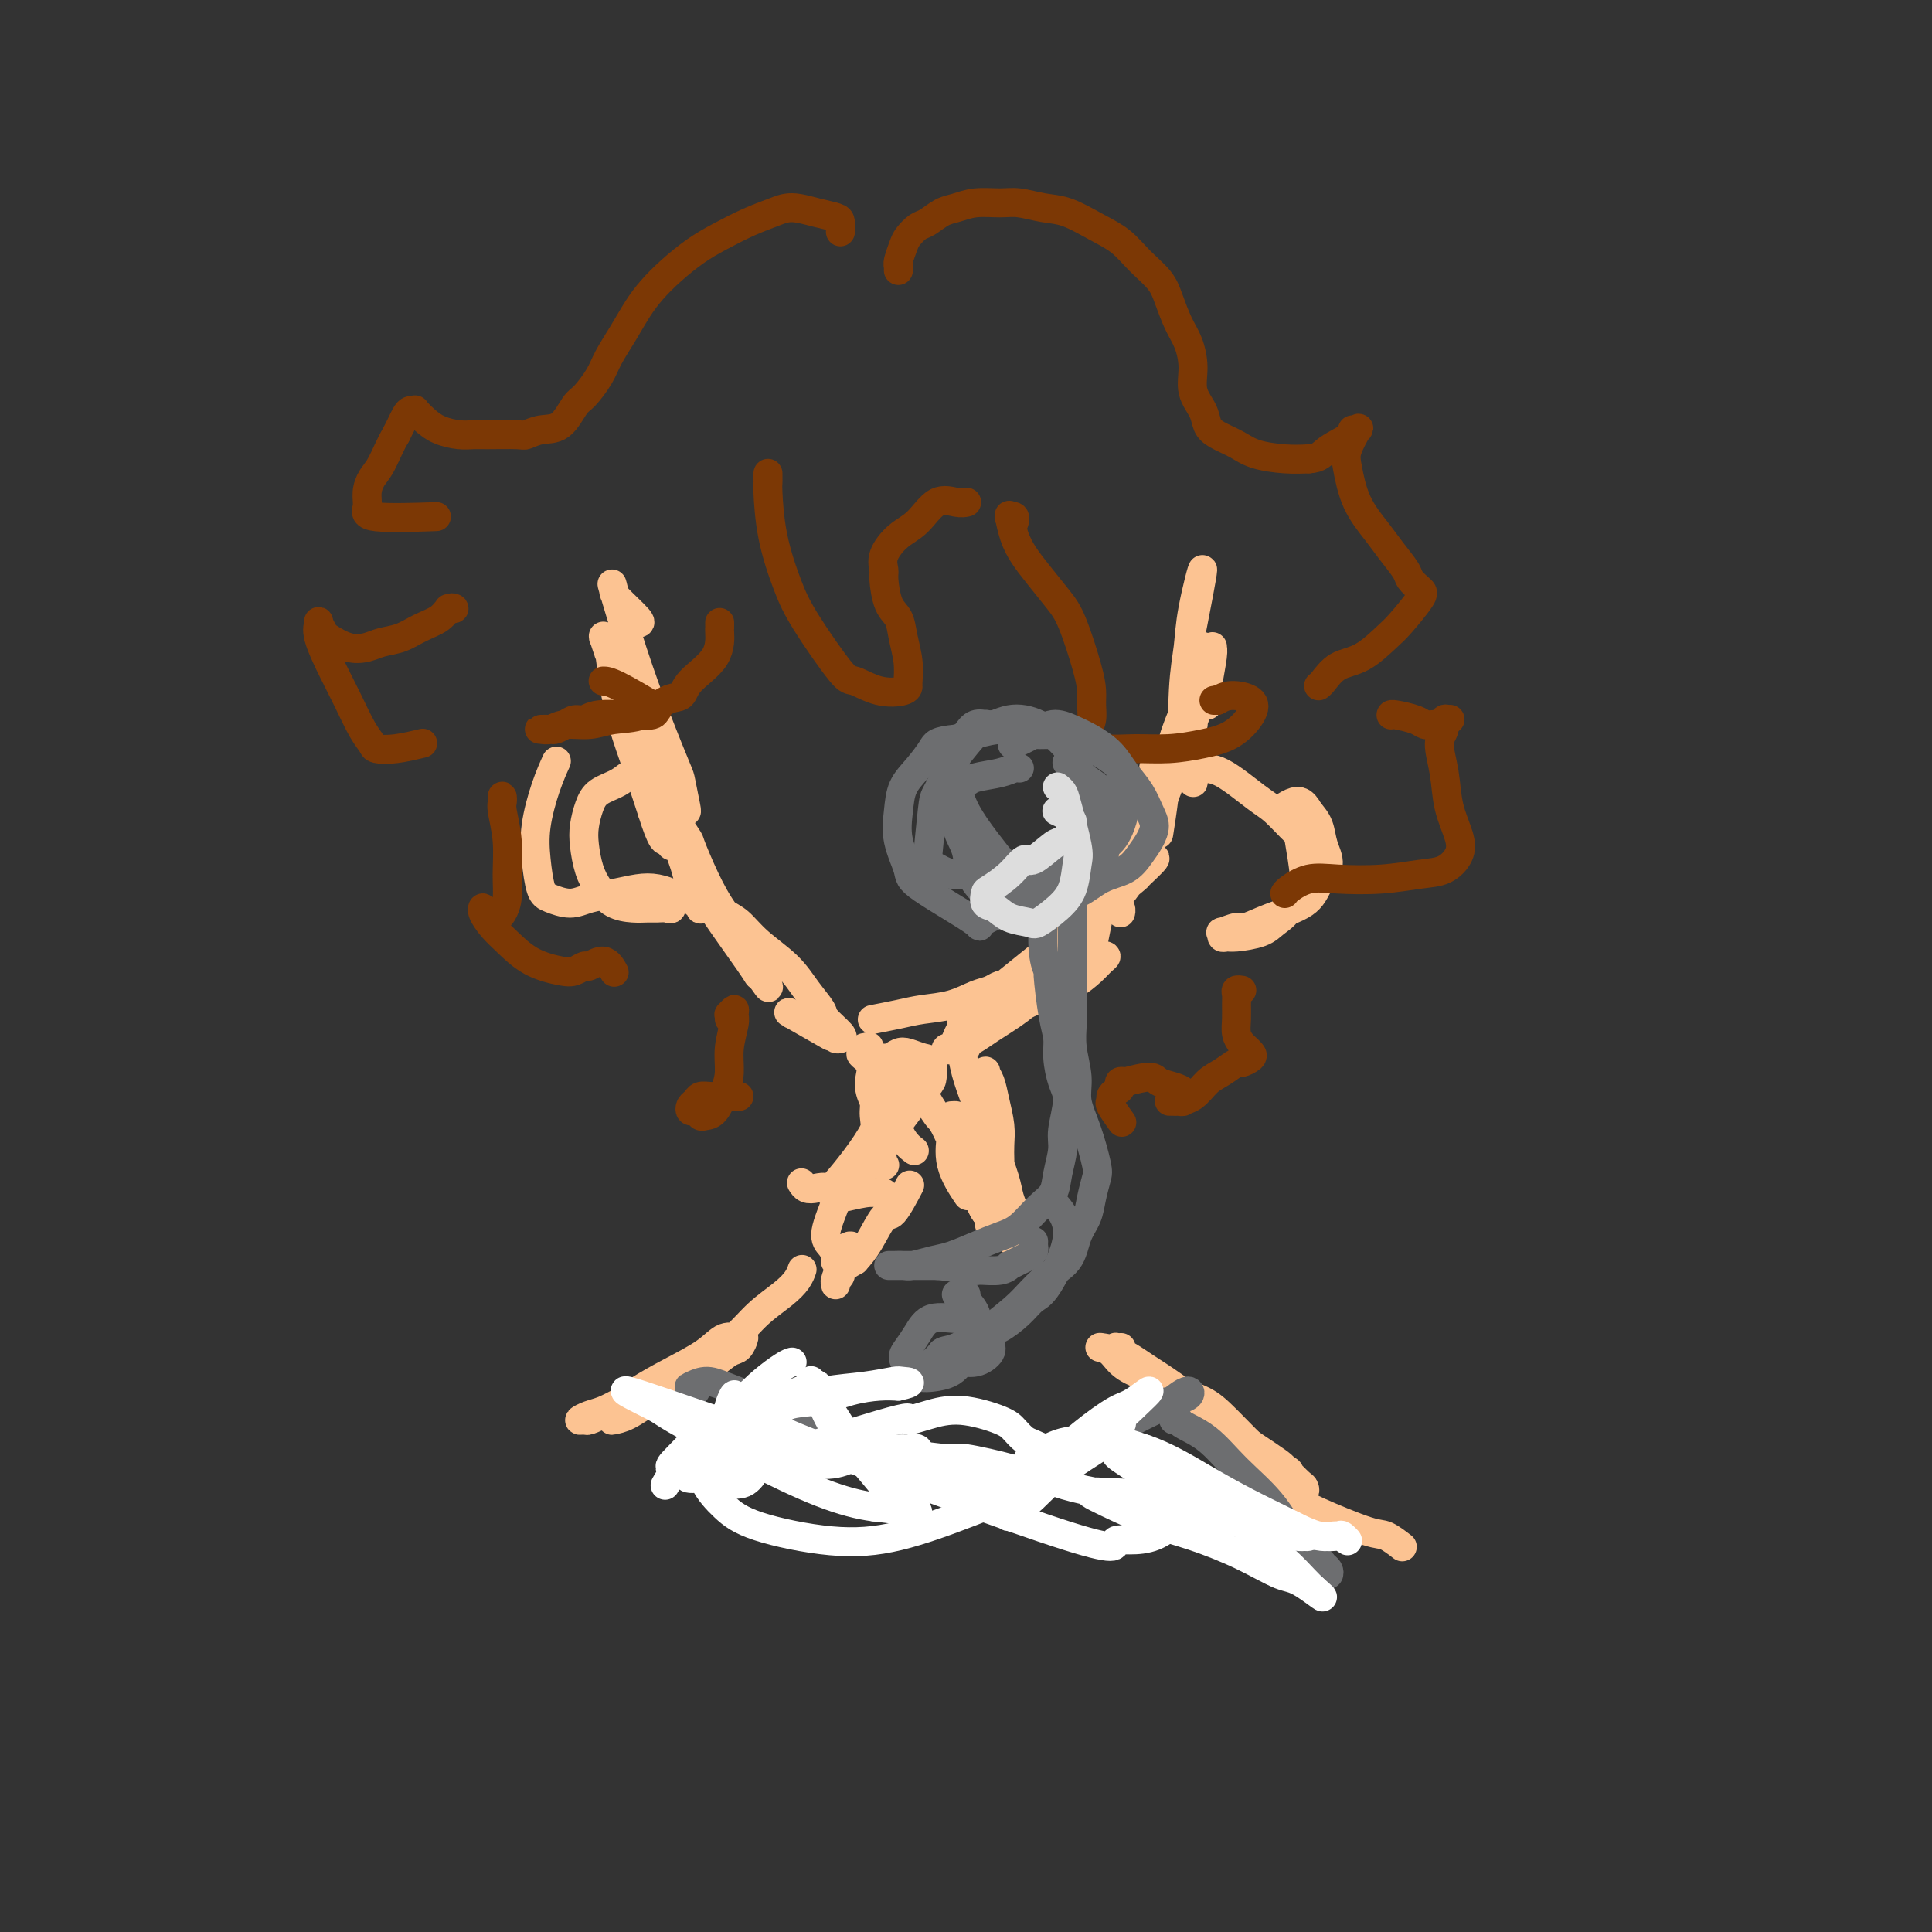 <svg viewBox='0 0 400 400' version='1.1' xmlns='http://www.w3.org/2000/svg' xmlns:xlink='http://www.w3.org/1999/xlink'><rect x="0" y="0" width="400" height="400" fill="#333333" stroke="none"/><g fill='none' stroke='#FCC392' stroke-width='6' stroke-linecap='round' stroke-linejoin='round'><path d='M132,129c0.429,-0.009 0.858,-0.017 0,-1c-0.858,-0.983 -3.003,-2.939 -4,-4c-0.997,-1.061 -0.845,-1.226 -1,-2c-0.155,-0.774 -0.617,-2.156 0,0c0.617,2.156 2.313,7.849 4,13c1.687,5.151 3.367,9.758 5,14c1.633,4.242 3.221,8.119 4,10c0.779,1.881 0.751,1.766 1,3c0.249,1.234 0.777,3.819 1,5c0.223,1.181 0.140,0.959 0,1c-0.140,0.041 -0.339,0.344 -1,0c-0.661,-0.344 -1.784,-1.335 -2,-2c-0.216,-0.665 0.475,-1.006 0,-2c-0.475,-0.994 -2.116,-2.642 -3,-4c-0.884,-1.358 -1.011,-2.425 -2,-5c-0.989,-2.575 -2.838,-6.659 -4,-9c-1.162,-2.341 -1.636,-2.940 -2,-4c-0.364,-1.060 -0.619,-2.581 -1,-4c-0.381,-1.419 -0.887,-2.735 -1,-3c-0.113,-0.265 0.169,0.520 0,0c-0.169,-0.520 -0.789,-2.344 -1,-3c-0.211,-0.656 -0.013,-0.142 0,0c0.013,0.142 -0.159,-0.086 0,0c0.159,0.086 0.650,0.487 1,2c0.350,1.513 0.558,4.137 1,7c0.442,2.863 1.119,5.963 2,9c0.881,3.037 1.966,6.011 3,9c1.034,2.989 2.017,5.995 3,9'/><path d='M135,168c2.161,6.867 2.563,6.036 3,6c0.437,-0.036 0.910,0.725 1,1c0.090,0.275 -0.203,0.066 0,0c0.203,-0.066 0.900,0.011 1,-1c0.100,-1.011 -0.398,-3.110 -1,-5c-0.602,-1.890 -1.308,-3.570 -2,-6c-0.692,-2.430 -1.370,-5.608 -3,-9c-1.630,-3.392 -4.211,-6.998 -5,-8c-0.789,-1.002 0.214,0.600 1,2c0.786,1.400 1.356,2.600 2,4c0.644,1.400 1.363,3.002 2,5c0.637,1.998 1.193,4.394 2,7c0.807,2.606 1.866,5.424 3,8c1.134,2.576 2.342,4.912 3,7c0.658,2.088 0.766,3.928 1,5c0.234,1.072 0.596,1.375 1,2c0.404,0.625 0.851,1.571 1,2c0.149,0.429 -0.002,0.341 0,0c0.002,-0.341 0.155,-0.934 0,-1c-0.155,-0.066 -0.619,0.394 -1,0c-0.381,-0.394 -0.680,-1.643 -1,-3c-0.320,-1.357 -0.660,-2.823 -1,-4c-0.340,-1.177 -0.679,-2.067 -1,-3c-0.321,-0.933 -0.622,-1.910 -1,-3c-0.378,-1.090 -0.833,-2.293 -1,-3c-0.167,-0.707 -0.048,-0.916 0,-1c0.048,-0.084 0.024,-0.042 0,0'/><path d='M139,170c-0.274,-2.138 2.043,1.519 3,3c0.957,1.481 0.556,0.788 1,2c0.444,1.212 1.734,4.328 3,7c1.266,2.672 2.507,4.898 4,7c1.493,2.102 3.237,4.078 5,7c1.763,2.922 3.546,6.788 4,8c0.454,1.212 -0.421,-0.231 -1,-1c-0.579,-0.769 -0.862,-0.864 -1,-1c-0.138,-0.136 -0.129,-0.311 -2,-3c-1.871,-2.689 -5.620,-7.891 -7,-10c-1.380,-2.109 -0.389,-1.125 0,-1c0.389,0.125 0.177,-0.611 0,-1c-0.177,-0.389 -0.319,-0.433 0,0c0.319,0.433 1.099,1.343 2,2c0.901,0.657 1.923,1.062 3,2c1.077,0.938 2.209,2.410 4,4c1.791,1.590 4.242,3.298 6,5c1.758,1.702 2.822,3.398 4,5c1.178,1.602 2.470,3.110 3,4c0.530,0.890 0.298,1.164 1,2c0.702,0.836 2.339,2.235 3,3c0.661,0.765 0.347,0.896 0,1c-0.347,0.104 -0.725,0.183 -1,0c-0.275,-0.183 -0.445,-0.626 -1,-1c-0.555,-0.374 -1.496,-0.678 -2,-1c-0.504,-0.322 -0.573,-0.664 -1,-1c-0.427,-0.336 -1.214,-0.668 -2,-1'/><path d='M167,211c-1.792,-0.708 -2.773,-0.977 -3,-1c-0.227,-0.023 0.300,0.200 0,0c-0.300,-0.200 -1.427,-0.823 0,0c1.427,0.823 5.408,3.092 7,4c1.592,0.908 0.796,0.454 0,0'/><path d='M181,211c-0.033,0.006 -0.065,0.013 0,0c0.065,-0.013 0.228,-0.044 0,0c-0.228,0.044 -0.847,0.163 0,0c0.847,-0.163 3.161,-0.607 5,-1c1.839,-0.393 3.203,-0.736 5,-1c1.797,-0.264 4.026,-0.448 6,-1c1.974,-0.552 3.692,-1.470 5,-2c1.308,-0.530 2.205,-0.672 3,-1c0.795,-0.328 1.488,-0.841 2,-1c0.512,-0.159 0.842,0.037 1,0c0.158,-0.037 0.142,-0.308 0,0c-0.142,0.308 -0.410,1.196 -1,2c-0.590,0.804 -1.502,1.526 -2,2c-0.498,0.474 -0.583,0.702 -1,1c-0.417,0.298 -1.166,0.668 -2,1c-0.834,0.332 -1.754,0.625 -2,1c-0.246,0.375 0.180,0.830 0,1c-0.180,0.170 -0.967,0.055 -1,0c-0.033,-0.055 0.689,-0.049 1,0c0.311,0.049 0.210,0.141 1,0c0.790,-0.141 2.470,-0.517 4,-1c1.530,-0.483 2.910,-1.075 5,-2c2.090,-0.925 4.890,-2.185 7,-3c2.110,-0.815 3.529,-1.186 5,-2c1.471,-0.814 2.994,-2.072 4,-3c1.006,-0.928 1.497,-1.527 2,-2c0.503,-0.473 1.020,-0.820 1,-1c-0.020,-0.180 -0.577,-0.194 -1,0c-0.423,0.194 -0.711,0.597 -1,1'/><path d='M227,199c2.575,-1.308 -1.986,1.422 -5,3c-3.014,1.578 -4.480,2.005 -6,3c-1.520,0.995 -3.095,2.557 -5,4c-1.905,1.443 -4.142,2.767 -6,4c-1.858,1.233 -3.338,2.375 -5,3c-1.662,0.625 -3.506,0.733 -4,1c-0.494,0.267 0.362,0.691 1,0c0.638,-0.691 1.058,-2.498 2,-4c0.942,-1.502 2.407,-2.698 4,-4c1.593,-1.302 3.316,-2.710 5,-4c1.684,-1.290 3.330,-2.464 5,-4c1.670,-1.536 3.364,-3.435 5,-5c1.636,-1.565 3.213,-2.795 5,-4c1.787,-1.205 3.785,-2.386 5,-3c1.215,-0.614 1.646,-0.662 2,-1c0.354,-0.338 0.631,-0.967 1,-1c0.369,-0.033 0.830,0.530 1,1c0.170,0.470 0.049,0.849 0,1c-0.049,0.151 -0.024,0.076 0,0'/><path d='M204,207c-0.067,-0.453 -0.134,-0.906 0,-1c0.134,-0.094 0.469,0.171 1,0c0.531,-0.171 1.257,-0.779 4,-3c2.743,-2.221 7.502,-6.056 10,-8c2.498,-1.944 2.734,-1.996 4,-3c1.266,-1.004 3.562,-2.960 6,-5c2.438,-2.040 5.016,-4.165 6,-5c0.984,-0.835 0.372,-0.381 1,-1c0.628,-0.619 2.497,-2.312 3,-3c0.503,-0.688 -0.360,-0.370 -1,0c-0.640,0.370 -1.057,0.792 -2,2c-0.943,1.208 -2.412,3.202 -3,4c-0.588,0.798 -0.294,0.399 0,0'/><path d='M226,198c0.056,-0.168 0.113,-0.336 0,0c-0.113,0.336 -0.394,1.176 0,-1c0.394,-2.176 1.465,-7.369 2,-10c0.535,-2.631 0.536,-2.702 2,-5c1.464,-2.298 4.391,-6.824 5,-8c0.609,-1.176 -1.100,1.000 1,-3c2.100,-4.000 8.008,-14.174 10,-18c1.992,-3.826 0.067,-1.304 -1,0c-1.067,1.304 -1.276,1.390 -2,2c-0.724,0.610 -1.964,1.744 -3,4c-1.036,2.256 -1.870,5.636 -2,7c-0.130,1.364 0.443,0.713 0,3c-0.443,2.287 -1.904,7.511 -2,9c-0.096,1.489 1.172,-0.758 2,-3c0.828,-2.242 1.217,-4.480 2,-7c0.783,-2.520 1.961,-5.323 3,-8c1.039,-2.677 1.940,-5.228 3,-8c1.060,-2.772 2.280,-5.766 3,-8c0.720,-2.234 0.940,-3.710 1,-5c0.060,-1.290 -0.039,-2.395 0,-3c0.039,-0.605 0.217,-0.710 0,-1c-0.217,-0.290 -0.829,-0.766 -1,-1c-0.171,-0.234 0.098,-0.228 0,0c-0.098,0.228 -0.565,0.677 -1,2c-0.435,1.323 -0.839,3.521 -1,6c-0.161,2.479 -0.081,5.240 0,8'/><path d='M247,150c-0.461,3.528 -0.113,5.349 0,7c0.113,1.651 -0.009,3.133 0,4c0.009,0.867 0.149,1.119 0,1c-0.149,-0.119 -0.589,-0.607 -1,-1c-0.411,-0.393 -0.794,-0.689 -1,-4c-0.206,-3.311 -0.234,-9.638 0,-14c0.234,-4.362 0.731,-6.760 1,-9c0.269,-2.240 0.309,-4.322 1,-8c0.691,-3.678 2.032,-8.952 2,-8c-0.032,0.952 -1.438,8.129 -2,11c-0.562,2.871 -0.281,1.435 0,0'/><path d='M250,146c0.031,-0.785 0.061,-1.570 0,-2c-0.061,-0.430 -0.214,-0.505 0,-2c0.214,-1.495 0.796,-4.410 1,-6c0.204,-1.590 0.029,-1.853 0,-2c-0.029,-0.147 0.088,-0.176 0,0c-0.088,0.176 -0.380,0.557 -1,2c-0.620,1.443 -1.566,3.947 -2,5c-0.434,1.053 -0.355,0.654 -1,2c-0.645,1.346 -2.015,4.435 -3,7c-0.985,2.565 -1.583,4.605 -2,7c-0.417,2.395 -0.651,5.145 -1,8c-0.349,2.855 -0.814,5.816 -1,7c-0.186,1.184 -0.093,0.592 0,0'/><path d='M134,160c0.069,-0.013 0.139,-0.026 0,0c-0.139,0.026 -0.485,0.092 -1,0c-0.515,-0.092 -1.199,-0.342 -2,0c-0.801,0.342 -1.718,1.276 -3,2c-1.282,0.724 -2.930,1.239 -4,2c-1.070,0.761 -1.563,1.768 -2,3c-0.437,1.232 -0.817,2.691 -1,4c-0.183,1.309 -0.170,2.470 0,4c0.170,1.530 0.496,3.429 1,5c0.504,1.571 1.184,2.813 2,4c0.816,1.187 1.766,2.317 3,3c1.234,0.683 2.751,0.917 4,1c1.249,0.083 2.229,0.016 3,0c0.771,-0.016 1.333,0.021 2,0c0.667,-0.021 1.438,-0.100 2,0c0.562,0.100 0.914,0.380 1,0c0.086,-0.380 -0.093,-1.419 0,-2c0.093,-0.581 0.458,-0.703 0,-1c-0.458,-0.297 -1.738,-0.769 -3,-1c-1.262,-0.231 -2.505,-0.223 -4,0c-1.495,0.223 -3.241,0.659 -5,1c-1.759,0.341 -3.533,0.585 -5,1c-1.467,0.415 -2.629,0.999 -4,1c-1.371,0.001 -2.950,-0.581 -4,-1c-1.050,-0.419 -1.570,-0.673 -2,-2c-0.430,-1.327 -0.770,-3.726 -1,-6c-0.230,-2.274 -0.350,-4.424 0,-7c0.350,-2.576 1.171,-5.578 2,-8c0.829,-2.422 1.665,-4.263 2,-5c0.335,-0.737 0.167,-0.368 0,0'/><path d='M239,159c-0.119,-0.031 -0.239,-0.062 0,0c0.239,0.062 0.836,0.217 1,0c0.164,-0.217 -0.105,-0.805 0,-1c0.105,-0.195 0.584,0.003 1,0c0.416,-0.003 0.770,-0.208 2,0c1.230,0.208 3.335,0.827 5,1c1.665,0.173 2.890,-0.100 5,1c2.110,1.100 5.106,3.574 7,5c1.894,1.426 2.687,1.803 4,3c1.313,1.197 3.145,3.213 4,4c0.855,0.787 0.731,0.346 1,2c0.269,1.654 0.931,5.402 1,7c0.069,1.598 -0.454,1.045 -1,2c-0.546,0.955 -1.116,3.418 -2,5c-0.884,1.582 -2.083,2.281 -3,3c-0.917,0.719 -1.551,1.456 -3,2c-1.449,0.544 -3.711,0.893 -5,1c-1.289,0.107 -1.603,-0.028 -2,0c-0.397,0.028 -0.876,0.219 -1,0c-0.124,-0.219 0.109,-0.849 0,-1c-0.109,-0.151 -0.559,0.176 0,0c0.559,-0.176 2.127,-0.854 3,-1c0.873,-0.146 1.051,0.240 2,0c0.949,-0.240 2.668,-1.106 5,-2c2.332,-0.894 5.278,-1.818 7,-3c1.722,-1.182 2.221,-2.623 3,-4c0.779,-1.377 1.838,-2.689 2,-4c0.162,-1.311 -0.572,-2.622 -1,-4c-0.428,-1.378 -0.551,-2.822 -1,-4c-0.449,-1.178 -1.225,-2.089 -2,-3'/><path d='M271,168c-1.179,-2.214 -2.125,-2.250 -3,-2c-0.875,0.250 -1.679,0.786 -2,1c-0.321,0.214 -0.161,0.107 0,0'/><path d='M180,217c-0.009,-0.037 -0.017,-0.074 0,0c0.017,0.074 0.060,0.259 0,0c-0.060,-0.259 -0.223,-0.962 0,1c0.223,1.962 0.831,6.588 1,9c0.169,2.412 -0.102,2.609 0,4c0.102,1.391 0.577,3.976 1,6c0.423,2.024 0.793,3.489 1,4c0.207,0.511 0.251,0.070 0,0c-0.251,-0.070 -0.796,0.232 -1,0c-0.204,-0.232 -0.068,-0.998 0,-3c0.068,-2.002 0.067,-5.241 0,-7c-0.067,-1.759 -0.199,-2.036 0,-3c0.199,-0.964 0.727,-2.613 1,-4c0.273,-1.387 0.289,-2.512 0,-3c-0.289,-0.488 -0.882,-0.339 -1,0c-0.118,0.339 0.238,0.869 0,1c-0.238,0.131 -1.072,-0.136 -1,0c0.072,0.136 1.050,0.676 2,3c0.950,2.324 1.871,6.433 3,9c1.129,2.567 2.465,3.590 3,4c0.535,0.410 0.267,0.205 0,0'/><path d='M189,223c0.178,-0.076 0.356,-0.153 0,0c-0.356,0.153 -1.245,0.535 -2,1c-0.755,0.465 -1.376,1.013 -2,2c-0.624,0.987 -1.252,2.412 -2,4c-0.748,1.588 -1.615,3.340 -2,5c-0.385,1.660 -0.289,3.229 -1,5c-0.711,1.771 -2.230,3.744 -3,5c-0.770,1.256 -0.793,1.795 -1,2c-0.207,0.205 -0.599,0.078 -1,0c-0.401,-0.078 -0.812,-0.105 -1,0c-0.188,0.105 -0.154,0.343 0,0c0.154,-0.343 0.427,-1.265 1,-2c0.573,-0.735 1.446,-1.283 3,-3c1.554,-1.717 3.789,-4.605 5,-6c1.211,-1.395 1.398,-1.299 2,-2c0.602,-0.701 1.621,-2.201 3,-4c1.379,-1.799 3.120,-3.897 4,-5c0.880,-1.103 0.899,-1.211 1,-2c0.101,-0.789 0.284,-2.260 0,-3c-0.284,-0.740 -1.035,-0.748 -2,-1c-0.965,-0.252 -2.142,-0.746 -3,-1c-0.858,-0.254 -1.395,-0.267 -2,0c-0.605,0.267 -1.276,0.814 -2,1c-0.724,0.186 -1.500,0.011 -2,0c-0.500,-0.011 -0.722,0.144 -1,0c-0.278,-0.144 -0.611,-0.585 -1,-1c-0.389,-0.415 -0.836,-0.804 -1,-1c-0.164,-0.196 -0.047,-0.199 0,0c0.047,0.199 0.023,0.599 0,1'/><path d='M179,218c-1.932,-0.048 0.238,0.833 1,2c0.762,1.167 0.115,2.621 0,4c-0.115,1.379 0.303,2.685 1,4c0.697,1.315 1.672,2.641 0,6c-1.672,3.359 -5.993,8.753 -8,11c-2.007,2.247 -1.701,1.348 -2,1c-0.299,-0.348 -1.204,-0.145 -2,0c-0.796,0.145 -1.484,0.231 -2,0c-0.516,-0.231 -0.862,-0.780 -1,-1c-0.138,-0.220 -0.069,-0.110 0,0'/><path d='M200,217c-0.428,-0.031 -0.855,-0.062 -1,0c-0.145,0.062 -0.007,0.217 0,0c0.007,-0.217 -0.115,-0.805 0,0c0.115,0.805 0.469,3.003 1,5c0.531,1.997 1.238,3.793 2,6c0.762,2.207 1.577,4.824 2,7c0.423,2.176 0.453,3.912 1,5c0.547,1.088 1.610,1.527 2,2c0.390,0.473 0.105,0.981 0,1c-0.105,0.019 -0.031,-0.451 0,-1c0.031,-0.549 0.020,-1.176 0,-2c-0.020,-0.824 -0.048,-1.846 0,-3c0.048,-1.154 0.172,-2.440 0,-4c-0.172,-1.560 -0.639,-3.394 -1,-5c-0.361,-1.606 -0.616,-2.983 -1,-4c-0.384,-1.017 -0.898,-1.673 -1,-2c-0.102,-0.327 0.209,-0.327 0,0c-0.209,0.327 -0.939,0.979 -1,2c-0.061,1.021 0.547,2.412 1,4c0.453,1.588 0.752,3.374 1,5c0.248,1.626 0.444,3.094 1,5c0.556,1.906 1.470,4.252 2,6c0.530,1.748 0.675,2.899 1,4c0.325,1.101 0.829,2.151 1,3c0.171,0.849 0.007,1.498 0,2c-0.007,0.502 0.141,0.858 0,1c-0.141,0.142 -0.570,0.071 -1,0'/><path d='M209,254c0.667,5.000 0.333,2.500 0,0'/><path d='M190,222c-0.029,0.231 -0.058,0.462 0,1c0.058,0.538 0.204,1.383 1,3c0.796,1.617 2.244,4.008 3,5c0.756,0.992 0.821,0.586 2,3c1.179,2.414 3.471,7.647 5,11c1.529,3.353 2.294,4.824 3,6c0.706,1.176 1.352,2.055 2,3c0.648,0.945 1.297,1.956 1,2c-0.297,0.044 -1.539,-0.878 -2,-2c-0.461,-1.122 -0.141,-2.444 0,-4c0.141,-1.556 0.102,-3.345 0,-5c-0.102,-1.655 -0.266,-3.175 -1,-5c-0.734,-1.825 -2.038,-3.954 -3,-5c-0.962,-1.046 -1.581,-1.010 -2,-1c-0.419,0.010 -0.637,-0.007 -1,0c-0.363,0.007 -0.871,0.038 -1,0c-0.129,-0.038 0.120,-0.144 0,1c-0.120,1.144 -0.609,3.539 0,6c0.609,2.461 2.317,4.989 3,6c0.683,1.011 0.342,0.506 0,0'/><path d='M183,247c-0.231,0.034 -0.463,0.068 -1,0c-0.537,-0.068 -1.381,-0.237 -3,0c-1.619,0.237 -4.013,0.879 -5,1c-0.987,0.121 -0.566,-0.279 -1,1c-0.434,1.279 -1.724,4.238 -2,6c-0.276,1.762 0.462,2.329 1,3c0.538,0.671 0.876,1.447 1,2c0.124,0.553 0.033,0.882 0,1c-0.033,0.118 -0.007,0.025 0,0c0.007,-0.025 -0.005,0.018 0,0c0.005,-0.018 0.026,-0.096 0,0c-0.026,0.096 -0.098,0.365 0,0c0.098,-0.365 0.367,-1.364 1,-2c0.633,-0.636 1.631,-0.910 2,-1c0.369,-0.090 0.109,0.002 0,0c-0.109,-0.002 -0.067,-0.099 0,0c0.067,0.099 0.158,0.393 0,1c-0.158,0.607 -0.564,1.525 -1,2c-0.436,0.475 -0.901,0.506 -1,1c-0.099,0.494 0.169,1.451 0,2c-0.169,0.549 -0.776,0.691 -1,1c-0.224,0.309 -0.066,0.784 0,1c0.066,0.216 0.038,0.171 0,0c-0.038,-0.171 -0.087,-0.469 0,-1c0.087,-0.531 0.311,-1.295 1,-2c0.689,-0.705 1.845,-1.353 3,-2'/><path d='M177,261c0.981,-1.062 1.934,-2.215 3,-4c1.066,-1.785 2.244,-4.200 3,-5c0.756,-0.800 1.088,0.015 2,-1c0.912,-1.015 2.403,-3.862 3,-5c0.597,-1.138 0.298,-0.569 0,0'/><path d='M197,231c0.441,-0.027 0.881,-0.053 1,0c0.119,0.053 -0.084,0.186 0,1c0.084,0.814 0.453,2.309 1,4c0.547,1.691 1.270,3.577 2,6c0.730,2.423 1.466,5.383 2,7c0.534,1.617 0.867,1.891 1,2c0.133,0.109 0.067,0.055 0,0'/></g>
<g fill='none' stroke='#7C3805' stroke-width='6' stroke-linecap='round' stroke-linejoin='round'><path d='M174,48c0.026,-0.753 0.052,-1.506 0,-2c-0.052,-0.494 -0.182,-0.730 -1,-1c-0.818,-0.270 -2.325,-0.575 -4,-1c-1.675,-0.425 -3.517,-0.971 -5,-1c-1.483,-0.029 -2.605,0.459 -4,1c-1.395,0.541 -3.062,1.134 -5,2c-1.938,0.866 -4.146,2.005 -6,3c-1.854,0.995 -3.353,1.847 -5,3c-1.647,1.153 -3.442,2.608 -5,4c-1.558,1.392 -2.877,2.720 -4,4c-1.123,1.280 -2.048,2.511 -3,4c-0.952,1.489 -1.931,3.236 -3,5c-1.069,1.764 -2.228,3.545 -3,5c-0.772,1.455 -1.158,2.585 -2,4c-0.842,1.415 -2.142,3.115 -3,4c-0.858,0.885 -1.276,0.955 -2,2c-0.724,1.045 -1.755,3.065 -3,4c-1.245,0.935 -2.703,0.786 -4,1c-1.297,0.214 -2.432,0.790 -3,1c-0.568,0.210 -0.567,0.054 -2,0c-1.433,-0.054 -4.298,-0.006 -6,0c-1.702,0.006 -2.239,-0.030 -3,0c-0.761,0.030 -1.744,0.128 -3,0c-1.256,-0.128 -2.784,-0.480 -4,-1c-1.216,-0.520 -2.118,-1.209 -3,-2c-0.882,-0.791 -1.742,-1.684 -2,-2c-0.258,-0.316 0.085,-0.054 0,0c-0.085,0.054 -0.600,-0.099 -1,0c-0.400,0.099 -0.685,0.450 -1,1c-0.315,0.550 -0.662,1.300 -1,2c-0.338,0.700 -0.669,1.350 -1,2'/><path d='M82,90c-1.194,1.988 -2.180,4.460 -3,6c-0.820,1.540 -1.475,2.150 -2,3c-0.525,0.850 -0.920,1.940 -1,3c-0.080,1.060 0.154,2.088 0,3c-0.154,0.912 -0.695,1.707 2,2c2.695,0.293 8.627,0.084 11,0c2.373,-0.084 1.186,-0.042 0,0'/><path d='M93,126c-0.134,-0.013 -0.268,-0.026 0,0c0.268,0.026 0.940,0.091 1,0c0.060,-0.091 -0.490,-0.337 -1,0c-0.510,0.337 -0.978,1.256 -2,2c-1.022,0.744 -2.597,1.311 -4,2c-1.403,0.689 -2.635,1.498 -4,2c-1.365,0.502 -2.862,0.697 -4,1c-1.138,0.303 -1.917,0.715 -3,1c-1.083,0.285 -2.472,0.443 -4,0c-1.528,-0.443 -3.197,-1.486 -4,-2c-0.803,-0.514 -0.742,-0.498 -1,-1c-0.258,-0.502 -0.835,-1.522 -1,-2c-0.165,-0.478 0.080,-0.413 0,0c-0.080,0.413 -0.487,1.175 0,3c0.487,1.825 1.869,4.713 3,7c1.131,2.287 2.012,3.973 3,6c0.988,2.027 2.083,4.396 3,6c0.917,1.604 1.654,2.444 2,3c0.346,0.556 0.299,0.830 1,1c0.701,0.170 2.150,0.238 4,0c1.850,-0.238 4.100,-0.782 5,-1c0.900,-0.218 0.450,-0.109 0,0'/><path d='M186,56c-0.007,-0.432 -0.014,-0.864 0,-1c0.014,-0.136 0.048,0.023 0,0c-0.048,-0.023 -0.180,-0.229 0,-1c0.180,-0.771 0.670,-2.108 1,-3c0.330,-0.892 0.499,-1.338 1,-2c0.501,-0.662 1.332,-1.540 2,-2c0.668,-0.460 1.172,-0.501 2,-1c0.828,-0.499 1.980,-1.455 3,-2c1.020,-0.545 1.906,-0.678 3,-1c1.094,-0.322 2.394,-0.831 4,-1c1.606,-0.169 3.517,0.002 5,0c1.483,-0.002 2.539,-0.178 4,0c1.461,0.178 3.327,0.711 5,1c1.673,0.289 3.151,0.335 5,1c1.849,0.665 4.067,1.951 6,3c1.933,1.049 3.582,1.862 5,3c1.418,1.138 2.607,2.599 4,4c1.393,1.401 2.990,2.740 4,4c1.010,1.260 1.432,2.440 2,4c0.568,1.560 1.284,3.498 2,5c0.716,1.502 1.434,2.566 2,4c0.566,1.434 0.979,3.238 1,5c0.021,1.762 -0.350,3.483 0,5c0.350,1.517 1.421,2.830 2,4c0.579,1.170 0.667,2.198 1,3c0.333,0.802 0.910,1.378 2,2c1.090,0.622 2.694,1.290 4,2c1.306,0.710 2.313,1.460 4,2c1.687,0.540 4.053,0.868 6,1c1.947,0.132 3.473,0.066 5,0'/><path d='M271,95c2.300,-0.134 2.552,-0.967 4,-2c1.448,-1.033 4.094,-2.264 5,-3c0.906,-0.736 0.074,-0.976 0,-1c-0.074,-0.024 0.611,0.169 1,0c0.389,-0.169 0.481,-0.699 0,0c-0.481,0.699 -1.536,2.626 -2,4c-0.464,1.374 -0.338,2.196 0,4c0.338,1.804 0.887,4.590 2,7c1.113,2.410 2.788,4.442 4,6c1.212,1.558 1.960,2.641 3,4c1.040,1.359 2.371,2.994 3,4c0.629,1.006 0.557,1.384 1,2c0.443,0.616 1.400,1.471 2,2c0.600,0.529 0.842,0.731 0,2c-0.842,1.269 -2.768,3.604 -4,5c-1.232,1.396 -1.770,1.852 -3,3c-1.230,1.148 -3.153,2.987 -5,4c-1.847,1.013 -3.619,1.199 -5,2c-1.381,0.801 -2.372,2.216 -3,3c-0.628,0.784 -0.894,0.938 -1,1c-0.106,0.062 -0.053,0.031 0,0'/><path d='M288,148c-0.005,0.022 -0.010,0.045 0,0c0.010,-0.045 0.035,-0.156 1,0c0.965,0.156 2.871,0.579 4,1c1.129,0.421 1.483,0.841 2,1c0.517,0.159 1.197,0.057 2,0c0.803,-0.057 1.728,-0.069 2,0c0.272,0.069 -0.108,0.220 0,0c0.108,-0.220 0.704,-0.813 1,-1c0.296,-0.187 0.293,0.030 0,0c-0.293,-0.030 -0.875,-0.306 -1,0c-0.125,0.306 0.208,1.194 0,2c-0.208,0.806 -0.957,1.531 -1,3c-0.043,1.469 0.622,3.682 1,6c0.378,2.318 0.470,4.739 1,7c0.530,2.261 1.496,4.361 2,6c0.504,1.639 0.544,2.818 0,4c-0.544,1.182 -1.674,2.368 -3,3c-1.326,0.632 -2.849,0.712 -5,1c-2.151,0.288 -4.930,0.785 -8,1c-3.070,0.215 -6.430,0.149 -9,0c-2.570,-0.149 -4.349,-0.380 -6,0c-1.651,0.380 -3.175,1.372 -4,2c-0.825,0.628 -0.950,0.894 -1,1c-0.050,0.106 -0.025,0.053 0,0'/><path d='M159,98c0.001,0.451 0.002,0.903 0,1c-0.002,0.097 -0.005,-0.159 0,0c0.005,0.159 0.020,0.735 0,1c-0.020,0.265 -0.076,0.219 0,2c0.076,1.781 0.283,5.389 1,9c0.717,3.611 1.943,7.223 3,10c1.057,2.777 1.943,4.717 4,8c2.057,3.283 5.283,7.910 7,10c1.717,2.090 1.924,1.645 3,2c1.076,0.355 3.021,1.510 5,2c1.979,0.490 3.991,0.316 5,0c1.009,-0.316 1.014,-0.774 1,-1c-0.014,-0.226 -0.049,-0.221 0,-1c0.049,-0.779 0.181,-2.342 0,-4c-0.181,-1.658 -0.675,-3.413 -1,-5c-0.325,-1.587 -0.482,-3.007 -1,-4c-0.518,-0.993 -1.399,-1.557 -2,-3c-0.601,-1.443 -0.923,-3.763 -1,-5c-0.077,-1.237 0.092,-1.390 0,-2c-0.092,-0.610 -0.446,-1.676 0,-3c0.446,-1.324 1.692,-2.905 3,-4c1.308,-1.095 2.676,-1.705 4,-3c1.324,-1.295 2.602,-3.275 4,-4c1.398,-0.725 2.915,-0.195 4,0c1.085,0.195 1.739,0.056 2,0c0.261,-0.056 0.131,-0.028 0,0'/><path d='M210,108c-0.031,0.111 -0.061,0.223 0,0c0.061,-0.223 0.215,-0.780 0,-1c-0.215,-0.220 -0.798,-0.103 -1,0c-0.202,0.103 -0.022,0.192 0,0c0.022,-0.192 -0.115,-0.666 0,0c0.115,0.666 0.480,2.473 1,4c0.520,1.527 1.193,2.775 2,4c0.807,1.225 1.747,2.428 3,4c1.253,1.572 2.819,3.512 4,5c1.181,1.488 1.978,2.524 3,5c1.022,2.476 2.271,6.393 3,9c0.729,2.607 0.938,3.903 1,5c0.062,1.097 -0.025,1.996 0,3c0.025,1.004 0.160,2.112 0,3c-0.160,0.888 -0.617,1.557 -1,2c-0.383,0.443 -0.692,0.659 -1,1c-0.308,0.341 -0.615,0.808 -1,1c-0.385,0.192 -0.849,0.108 -1,0c-0.151,-0.108 0.011,-0.239 0,0c-0.011,0.239 -0.196,0.849 0,1c0.196,0.151 0.774,-0.158 2,0c1.226,0.158 3.100,0.784 5,1c1.900,0.216 3.826,0.021 6,0c2.174,-0.021 4.596,0.132 7,0c2.404,-0.132 4.789,-0.547 7,-1c2.211,-0.453 4.247,-0.942 6,-2c1.753,-1.058 3.222,-2.686 4,-4c0.778,-1.314 0.863,-2.315 0,-3c-0.863,-0.685 -2.675,-1.053 -4,-1c-1.325,0.053 -2.162,0.526 -3,1'/><path d='M252,145c-1.167,0.000 -0.583,0.000 0,0'/><path d='M149,129c-0.002,-0.114 -0.004,-0.229 0,0c0.004,0.229 0.013,0.801 0,1c-0.013,0.199 -0.050,0.026 0,1c0.050,0.974 0.185,3.095 -1,5c-1.185,1.905 -3.692,3.595 -5,5c-1.308,1.405 -1.419,2.524 -2,3c-0.581,0.476 -1.632,0.309 -3,1c-1.368,0.691 -3.052,2.242 -5,3c-1.948,0.758 -4.161,0.725 -6,1c-1.839,0.275 -3.304,0.858 -5,1c-1.696,0.142 -3.625,-0.158 -5,0c-1.375,0.158 -2.198,0.775 -3,1c-0.802,0.225 -1.582,0.058 -2,0c-0.418,-0.058 -0.474,-0.005 0,0c0.474,0.005 1.478,-0.036 2,0c0.522,0.036 0.562,0.149 1,0c0.438,-0.149 1.273,-0.562 2,-1c0.727,-0.438 1.344,-0.902 2,-1c0.656,-0.098 1.349,0.171 2,0c0.651,-0.171 1.260,-0.782 3,-1c1.740,-0.218 4.612,-0.044 6,0c1.388,0.044 1.291,-0.041 2,0c0.709,0.041 2.225,0.207 3,0c0.775,-0.207 0.810,-0.788 1,-1c0.190,-0.212 0.535,-0.057 -1,-1c-1.535,-0.943 -4.952,-2.985 -7,-4c-2.048,-1.015 -2.728,-1.004 -3,-1c-0.272,0.004 -0.136,0.002 0,0'/><path d='M104,166c0.002,-0.399 0.004,-0.798 0,-1c-0.004,-0.202 -0.015,-0.208 0,0c0.015,0.208 0.058,0.628 0,1c-0.058,0.372 -0.215,0.695 0,2c0.215,1.305 0.801,3.593 1,6c0.199,2.407 0.012,4.933 0,7c-0.012,2.067 0.152,3.674 0,5c-0.152,1.326 -0.619,2.370 -1,3c-0.381,0.630 -0.676,0.844 -1,1c-0.324,0.156 -0.677,0.253 -1,0c-0.323,-0.253 -0.617,-0.857 -1,-1c-0.383,-0.143 -0.855,0.176 -1,0c-0.145,-0.176 0.038,-0.847 0,-1c-0.038,-0.153 -0.295,0.211 0,1c0.295,0.789 1.142,2.002 2,3c0.858,0.998 1.726,1.780 3,3c1.274,1.220 2.956,2.878 5,4c2.044,1.122 4.452,1.706 6,2c1.548,0.294 2.236,0.296 3,0c0.764,-0.296 1.602,-0.892 2,-1c0.398,-0.108 0.354,0.270 1,0c0.646,-0.270 1.982,-1.188 3,-1c1.018,0.188 1.720,1.482 2,2c0.280,0.518 0.140,0.259 0,0'/><path d='M151,211c0.031,-0.459 0.062,-0.918 0,-1c-0.062,-0.082 -0.217,0.213 0,0c0.217,-0.213 0.805,-0.935 1,-1c0.195,-0.065 -0.002,0.526 0,1c0.002,0.474 0.205,0.831 0,2c-0.205,1.169 -0.818,3.150 -1,5c-0.182,1.850 0.067,3.569 0,5c-0.067,1.431 -0.452,2.576 -1,4c-0.548,1.424 -1.261,3.129 -2,4c-0.739,0.871 -1.505,0.910 -2,1c-0.495,0.090 -0.718,0.232 -1,0c-0.282,-0.232 -0.623,-0.836 -1,-1c-0.377,-0.164 -0.789,0.114 -1,0c-0.211,-0.114 -0.222,-0.619 0,-1c0.222,-0.381 0.675,-0.638 1,-1c0.325,-0.362 0.521,-0.829 1,-1c0.479,-0.171 1.241,-0.046 2,0c0.759,0.046 1.513,0.012 2,0c0.487,-0.012 0.705,-0.003 1,0c0.295,0.003 0.667,0.001 1,0c0.333,-0.001 0.628,-0.000 1,0c0.372,0.000 0.821,0.000 1,0c0.179,-0.000 0.090,-0.000 0,0'/><path d='M257,205c0.008,0.001 0.016,0.003 0,0c-0.016,-0.003 -0.057,-0.010 0,0c0.057,0.010 0.212,0.036 0,0c-0.212,-0.036 -0.790,-0.133 -1,0c-0.210,0.133 -0.053,0.498 0,1c0.053,0.502 0.003,1.143 0,2c-0.003,0.857 0.041,1.932 0,3c-0.041,1.068 -0.167,2.131 0,3c0.167,0.869 0.626,1.543 1,2c0.374,0.457 0.663,0.695 1,1c0.337,0.305 0.722,0.676 1,1c0.278,0.324 0.447,0.599 0,1c-0.447,0.401 -1.512,0.927 -2,1c-0.488,0.073 -0.401,-0.306 -1,0c-0.599,0.306 -1.886,1.297 -3,2c-1.114,0.703 -2.055,1.116 -3,2c-0.945,0.884 -1.896,2.237 -3,3c-1.104,0.763 -2.363,0.937 -3,1c-0.637,0.063 -0.651,0.017 -1,0c-0.349,-0.017 -1.032,-0.004 -1,0c0.032,0.004 0.779,-0.002 1,0c0.221,0.002 -0.083,0.012 0,0c0.083,-0.012 0.553,-0.045 1,0c0.447,0.045 0.870,0.167 1,0c0.130,-0.167 -0.032,-0.624 0,-1c0.032,-0.376 0.257,-0.673 0,-1c-0.257,-0.327 -0.997,-0.686 -2,-1c-1.003,-0.314 -2.270,-0.585 -3,-1c-0.730,-0.415 -0.923,-0.976 -2,-1c-1.077,-0.024 -3.039,0.488 -5,1'/><path d='M233,224c-1.884,-0.441 -1.095,0.457 -1,1c0.095,0.543 -0.503,0.731 -1,1c-0.497,0.269 -0.893,0.619 -1,1c-0.107,0.381 0.074,0.793 0,1c-0.074,0.207 -0.405,0.210 0,1c0.405,0.790 1.544,2.369 2,3c0.456,0.631 0.228,0.316 0,0'/></g>
<g fill='none' stroke='#6D6E70' stroke-width='6' stroke-linecap='round' stroke-linejoin='round'><path d='M211,159c-0.016,-0.006 -0.032,-0.013 0,0c0.032,0.013 0.112,0.045 0,0c-0.112,-0.045 -0.416,-0.168 -1,0c-0.584,0.168 -1.448,0.627 -3,1c-1.552,0.373 -3.791,0.661 -5,1c-1.209,0.339 -1.389,0.729 -2,1c-0.611,0.271 -1.655,0.424 -2,1c-0.345,0.576 0.008,1.576 0,3c-0.008,1.424 -0.376,3.271 0,5c0.376,1.729 1.497,3.339 2,5c0.503,1.661 0.388,3.372 1,5c0.612,1.628 1.952,3.172 3,4c1.048,0.828 1.804,0.939 3,1c1.196,0.061 2.833,0.074 4,0c1.167,-0.074 1.864,-0.233 3,-1c1.136,-0.767 2.712,-2.142 4,-3c1.288,-0.858 2.289,-1.199 3,-2c0.711,-0.801 1.132,-2.061 2,-3c0.868,-0.939 2.182,-1.559 3,-2c0.818,-0.441 1.141,-0.705 1,-2c-0.141,-1.295 -0.744,-3.620 -1,-5c-0.256,-1.380 -0.165,-1.814 0,-2c0.165,-0.186 0.403,-0.122 0,-1c-0.403,-0.878 -1.448,-2.697 -2,-4c-0.552,-1.303 -0.612,-2.090 -1,-3c-0.388,-0.910 -1.104,-1.943 -2,-3c-0.896,-1.057 -1.972,-2.137 -3,-3c-1.028,-0.863 -2.007,-1.510 -3,-2c-0.993,-0.490 -1.998,-0.824 -3,-1c-1.002,-0.176 -2.001,-0.193 -3,0c-0.999,0.193 -2.000,0.597 -3,1'/><path d='M206,150c-2.765,0.160 -3.676,1.559 -4,2c-0.324,0.441 -0.061,-0.077 -1,1c-0.939,1.077 -3.078,3.748 -4,5c-0.922,1.252 -0.625,1.084 -1,2c-0.375,0.916 -1.421,2.916 -2,4c-0.579,1.084 -0.691,1.250 -1,4c-0.309,2.750 -0.815,8.082 -1,10c-0.185,1.918 -0.049,0.423 0,0c0.049,-0.423 0.010,0.226 1,1c0.990,0.774 3.007,1.672 4,2c0.993,0.328 0.960,0.084 2,0c1.040,-0.084 3.153,-0.010 6,0c2.847,0.010 6.428,-0.046 9,0c2.572,0.046 4.134,0.193 5,0c0.866,-0.193 1.036,-0.725 2,-1c0.964,-0.275 2.723,-0.294 4,-1c1.277,-0.706 2.073,-2.099 3,-3c0.927,-0.901 1.986,-1.310 3,-3c1.014,-1.690 1.983,-4.661 2,-7c0.017,-2.339 -0.918,-4.045 -1,-5c-0.082,-0.955 0.688,-1.160 0,-2c-0.688,-0.840 -2.836,-2.315 -4,-3c-1.164,-0.685 -1.345,-0.580 -2,-1c-0.655,-0.420 -1.785,-1.363 -3,-2c-1.215,-0.637 -2.516,-0.966 -4,-1c-1.484,-0.034 -3.150,0.228 -5,0c-1.850,-0.228 -3.883,-0.946 -6,-1c-2.117,-0.054 -4.319,0.556 -6,1c-1.681,0.444 -2.840,0.722 -4,1'/><path d='M198,153c-4.244,0.414 -4.355,0.947 -5,2c-0.645,1.053 -1.826,2.624 -3,4c-1.174,1.376 -2.343,2.555 -3,4c-0.657,1.445 -0.802,3.155 -1,5c-0.198,1.845 -0.449,3.823 0,6c0.449,2.177 1.597,4.552 2,6c0.403,1.448 0.060,1.970 3,4c2.940,2.030 9.163,5.569 11,7c1.837,1.431 -0.710,0.753 3,-1c3.710,-1.753 13.678,-4.583 18,-6c4.322,-1.417 2.997,-1.422 3,-2c0.003,-0.578 1.333,-1.730 2,-3c0.667,-1.270 0.671,-2.658 1,-4c0.329,-1.342 0.981,-2.640 1,-4c0.019,-1.360 -0.597,-2.784 -1,-4c-0.403,-1.216 -0.595,-2.224 -1,-3c-0.405,-0.776 -1.023,-1.318 -2,-2c-0.977,-0.682 -2.313,-1.502 -3,-2c-0.687,-0.498 -0.723,-0.672 -1,-1c-0.277,-0.328 -0.793,-0.808 -1,-1c-0.207,-0.192 -0.103,-0.096 0,0'/><path d='M216,188c0.002,-0.131 0.005,-0.261 0,0c-0.005,0.261 -0.016,0.914 0,1c0.016,0.086 0.060,-0.396 0,1c-0.060,1.396 -0.222,4.670 0,7c0.222,2.330 0.829,3.717 1,4c0.171,0.283 -0.095,-0.539 0,1c0.095,1.539 0.552,5.438 1,8c0.448,2.562 0.886,3.788 1,5c0.114,1.212 -0.098,2.409 0,4c0.098,1.591 0.506,3.576 1,5c0.494,1.424 1.073,2.286 1,4c-0.073,1.714 -0.798,4.281 -1,6c-0.202,1.719 0.120,2.589 0,4c-0.120,1.411 -0.680,3.361 -1,5c-0.320,1.639 -0.398,2.967 -1,4c-0.602,1.033 -1.729,1.772 -3,3c-1.271,1.228 -2.688,2.945 -4,4c-1.312,1.055 -2.519,1.449 -4,2c-1.481,0.551 -3.236,1.258 -5,2c-1.764,0.742 -3.537,1.519 -5,2c-1.463,0.481 -2.617,0.665 -4,1c-1.383,0.335 -2.994,0.822 -4,1c-1.006,0.178 -1.407,0.048 -2,0c-0.593,-0.048 -1.376,-0.013 -2,0c-0.624,0.013 -1.087,0.003 -1,0c0.087,-0.003 0.724,-0.001 1,0c0.276,0.001 0.190,0.000 1,0c0.810,-0.000 2.517,-0.000 4,0c1.483,0.000 2.741,0.000 4,0'/><path d='M194,262c2.912,0.231 5.693,0.809 7,1c1.307,0.191 1.141,-0.004 2,0c0.859,0.004 2.745,0.208 4,0c1.255,-0.208 1.881,-0.829 2,-1c0.119,-0.171 -0.269,0.109 0,0c0.269,-0.109 1.197,-0.607 2,-1c0.803,-0.393 1.483,-0.680 2,-1c0.517,-0.320 0.870,-0.673 1,-1c0.130,-0.327 0.035,-0.626 0,-1c-0.035,-0.374 -0.010,-0.821 0,-1c0.010,-0.179 0.005,-0.089 0,0'/><path d='M198,268c0.413,0.001 0.827,0.002 1,0c0.173,-0.002 0.106,-0.007 0,0c-0.106,0.007 -0.252,0.025 0,0c0.252,-0.025 0.903,-0.093 1,0c0.097,0.093 -0.358,0.346 0,1c0.358,0.654 1.530,1.709 2,3c0.470,1.291 0.237,2.819 0,4c-0.237,1.181 -0.480,2.017 -1,3c-0.520,0.983 -1.319,2.114 -2,3c-0.681,0.886 -1.245,1.527 -2,2c-0.755,0.473 -1.703,0.776 -3,1c-1.297,0.224 -2.944,0.367 -4,0c-1.056,-0.367 -1.520,-1.244 -2,-2c-0.480,-0.756 -0.976,-1.389 -1,-2c-0.024,-0.611 0.426,-1.199 1,-2c0.574,-0.801 1.273,-1.815 2,-3c0.727,-1.185 1.481,-2.540 3,-3c1.519,-0.460 3.804,-0.026 5,0c1.196,0.026 1.303,-0.355 2,0c0.697,0.355 1.982,1.448 3,2c1.018,0.552 1.767,0.564 2,1c0.233,0.436 -0.049,1.298 0,2c0.049,0.702 0.430,1.246 0,2c-0.430,0.754 -1.670,1.719 -3,2c-1.330,0.281 -2.749,-0.121 -4,0c-1.251,0.121 -2.335,0.764 -3,1c-0.665,0.236 -0.910,0.063 -1,0c-0.090,-0.063 -0.026,-0.018 0,0c0.026,0.018 0.013,0.009 0,0'/><path d='M204,151c-0.049,-0.433 -0.097,-0.866 0,-1c0.097,-0.134 0.340,0.031 0,0c-0.340,-0.031 -1.264,-0.257 -2,0c-0.736,0.257 -1.286,0.997 -2,2c-0.714,1.003 -1.594,2.267 -2,4c-0.406,1.733 -0.339,3.933 0,6c0.339,2.067 0.950,4.001 2,6c1.050,1.999 2.538,4.062 4,6c1.462,1.938 2.897,3.751 4,5c1.103,1.249 1.876,1.932 3,3c1.124,1.068 2.601,2.519 4,3c1.399,0.481 2.720,-0.010 4,0c1.280,0.010 2.517,0.519 4,0c1.483,-0.519 3.211,-2.068 5,-3c1.789,-0.932 3.640,-1.249 5,-2c1.360,-0.751 2.230,-1.936 3,-3c0.770,-1.064 1.441,-2.006 2,-3c0.559,-0.994 1.007,-2.040 1,-3c-0.007,-0.960 -0.469,-1.832 -1,-3c-0.531,-1.168 -1.131,-2.631 -2,-4c-0.869,-1.369 -2.007,-2.645 -3,-4c-0.993,-1.355 -1.843,-2.788 -3,-4c-1.157,-1.212 -2.622,-2.202 -4,-3c-1.378,-0.798 -2.667,-1.404 -4,-2c-1.333,-0.596 -2.708,-1.180 -4,-1c-1.292,0.180 -2.502,1.125 -4,2c-1.498,0.875 -3.285,1.678 -4,2c-0.715,0.322 -0.357,0.161 0,0'/><path d='M222,185c0.000,-0.111 0.000,-0.221 0,0c-0.000,0.221 -0.000,0.774 0,1c0.000,0.226 0.000,0.124 0,1c-0.000,0.876 -0.000,2.730 0,4c0.000,1.270 0.000,1.956 0,3c-0.000,1.044 -0.001,2.448 0,4c0.001,1.552 0.004,3.254 0,5c-0.004,1.746 -0.017,3.536 0,5c0.017,1.464 0.063,2.601 0,4c-0.063,1.399 -0.234,3.061 0,5c0.234,1.939 0.873,4.156 1,6c0.127,1.844 -0.256,3.315 0,5c0.256,1.685 1.153,3.584 2,6c0.847,2.416 1.646,5.348 2,7c0.354,1.652 0.263,2.024 0,3c-0.263,0.976 -0.698,2.556 -1,4c-0.302,1.444 -0.469,2.752 -1,4c-0.531,1.248 -1.425,2.437 -2,4c-0.575,1.563 -0.831,3.500 -2,5c-1.169,1.500 -3.250,2.561 -5,4c-1.750,1.439 -3.169,3.255 -5,5c-1.831,1.745 -4.072,3.420 -6,5c-1.928,1.580 -3.541,3.065 -5,4c-1.459,0.935 -2.763,1.320 -4,2c-1.237,0.680 -2.406,1.655 -3,2c-0.594,0.345 -0.613,0.062 -1,0c-0.387,-0.062 -1.143,0.099 -1,0c0.143,-0.099 1.184,-0.457 2,-1c0.816,-0.543 1.408,-1.272 2,-2'/><path d='M195,280c0.659,-0.515 1.307,-0.302 3,-1c1.693,-0.698 4.432,-2.305 6,-3c1.568,-0.695 1.964,-0.477 3,-1c1.036,-0.523 2.711,-1.787 4,-3c1.289,-1.213 2.191,-2.375 3,-3c0.809,-0.625 1.526,-0.714 3,-3c1.474,-2.286 3.704,-6.769 4,-10c0.296,-3.231 -1.344,-5.209 -2,-6c-0.656,-0.791 -0.328,-0.396 0,0'/></g>
<g fill='none' stroke='#DDDDDD' stroke-width='6' stroke-linecap='round' stroke-linejoin='round'><path d='M219,163c0.026,0.022 0.053,0.043 0,0c-0.053,-0.043 -0.185,-0.152 0,0c0.185,0.152 0.689,0.564 1,1c0.311,0.436 0.430,0.896 1,3c0.570,2.104 1.593,5.853 2,8c0.407,2.147 0.200,2.691 0,4c-0.200,1.309 -0.392,3.382 -1,5c-0.608,1.618 -1.633,2.780 -3,4c-1.367,1.220 -3.078,2.497 -4,3c-0.922,0.503 -1.056,0.233 -2,0c-0.944,-0.233 -2.697,-0.428 -4,-1c-1.303,-0.572 -2.155,-1.520 -3,-2c-0.845,-0.480 -1.684,-0.491 -2,-1c-0.316,-0.509 -0.109,-1.517 0,-2c0.109,-0.483 0.120,-0.441 1,-1c0.880,-0.559 2.630,-1.717 4,-3c1.370,-1.283 2.361,-2.690 3,-3c0.639,-0.310 0.928,0.478 2,0c1.072,-0.478 2.929,-2.222 4,-3c1.071,-0.778 1.357,-0.589 2,-1c0.643,-0.411 1.643,-1.420 2,-2c0.357,-0.580 0.071,-0.730 0,-1c-0.071,-0.270 0.074,-0.660 0,-1c-0.074,-0.340 -0.366,-0.630 -1,-1c-0.634,-0.370 -1.610,-0.820 -2,-1c-0.390,-0.180 -0.195,-0.090 0,0'/></g>
<g fill='none' stroke='#FCC392' stroke-width='6' stroke-linecap='round' stroke-linejoin='round'><path d='M166,263c0.055,-0.159 0.110,-0.319 0,0c-0.110,0.319 -0.384,1.115 -1,2c-0.616,0.885 -1.573,1.858 -3,3c-1.427,1.142 -3.324,2.454 -5,4c-1.676,1.546 -3.132,3.324 -5,5c-1.868,1.676 -4.150,3.248 -6,5c-1.850,1.752 -3.268,3.685 -5,5c-1.732,1.315 -3.777,2.011 -6,3c-2.223,0.989 -4.624,2.270 -6,3c-1.376,0.730 -1.728,0.909 -2,1c-0.272,0.091 -0.464,0.093 0,0c0.464,-0.093 1.584,-0.281 3,-1c1.416,-0.719 3.128,-1.970 5,-3c1.872,-1.030 3.903,-1.839 6,-3c2.097,-1.161 4.259,-2.675 6,-4c1.741,-1.325 3.060,-2.462 4,-3c0.940,-0.538 1.500,-0.476 2,-1c0.500,-0.524 0.940,-1.635 1,-2c0.060,-0.365 -0.261,0.015 -1,0c-0.739,-0.015 -1.898,-0.426 -3,0c-1.102,0.426 -2.148,1.687 -4,3c-1.852,1.313 -4.509,2.677 -7,4c-2.491,1.323 -4.816,2.604 -7,4c-2.184,1.396 -4.226,2.907 -6,4c-1.774,1.093 -3.280,1.769 -4,2c-0.720,0.231 -0.654,0.018 -1,0c-0.346,-0.018 -1.103,0.160 -1,0c0.103,-0.160 1.066,-0.659 2,-1c0.934,-0.341 1.838,-0.526 3,-1c1.162,-0.474 2.581,-1.237 4,-2'/><path d='M129,290c2.159,-1.270 4.056,-2.445 6,-3c1.944,-0.555 3.933,-0.489 6,-1c2.067,-0.511 4.210,-1.599 5,-2c0.790,-0.401 0.226,-0.115 0,0c-0.226,0.115 -0.113,0.057 0,0'/><path d='M232,279c-0.032,0.002 -0.064,0.003 0,0c0.064,-0.003 0.224,-0.011 0,0c-0.224,0.011 -0.834,0.039 -1,0c-0.166,-0.039 0.111,-0.146 0,0c-0.111,0.146 -0.608,0.543 0,1c0.608,0.457 2.323,0.972 4,2c1.677,1.028 3.317,2.568 5,4c1.683,1.432 3.410,2.756 5,4c1.590,1.244 3.043,2.410 5,4c1.957,1.590 4.417,3.605 6,5c1.583,1.395 2.290,2.168 3,3c0.710,0.832 1.423,1.721 2,2c0.577,0.279 1.019,-0.053 1,0c-0.019,0.053 -0.499,0.490 -1,0c-0.501,-0.490 -1.023,-1.906 -2,-3c-0.977,-1.094 -2.408,-1.867 -4,-3c-1.592,-1.133 -3.346,-2.625 -5,-4c-1.654,-1.375 -3.207,-2.631 -5,-4c-1.793,-1.369 -3.824,-2.850 -6,-4c-2.176,-1.150 -4.495,-1.969 -6,-3c-1.505,-1.031 -2.196,-2.275 -3,-3c-0.804,-0.725 -1.721,-0.932 -2,-1c-0.279,-0.068 0.081,0.002 0,0c-0.081,-0.002 -0.604,-0.078 0,0c0.604,0.078 2.336,0.308 4,1c1.664,0.692 3.260,1.845 5,3c1.740,1.155 3.622,2.311 6,4c2.378,1.689 5.251,3.911 8,6c2.749,2.089 5.375,4.044 8,6'/><path d='M259,299c5.906,3.901 6.173,4.152 7,5c0.827,0.848 2.216,2.292 3,3c0.784,0.708 0.962,0.681 1,1c0.038,0.319 -0.066,0.984 0,1c0.066,0.016 0.302,-0.617 0,-1c-0.302,-0.383 -1.142,-0.517 -1,0c0.142,0.517 1.266,1.686 -2,-1c-3.266,-2.686 -10.921,-9.228 -14,-12c-3.079,-2.772 -1.582,-1.774 -2,-2c-0.418,-0.226 -2.752,-1.677 -5,-3c-2.248,-1.323 -4.412,-2.518 -5,-3c-0.588,-0.482 0.400,-0.251 1,0c0.600,0.251 0.813,0.520 2,1c1.187,0.480 3.348,1.169 5,2c1.652,0.831 2.797,1.804 5,4c2.203,2.196 5.466,5.615 7,7c1.534,1.385 1.340,0.737 2,1c0.660,0.263 2.176,1.438 3,2c0.824,0.562 0.957,0.512 1,1c0.043,0.488 -0.002,1.515 0,2c0.002,0.485 0.052,0.429 0,1c-0.052,0.571 -0.206,1.769 0,3c0.206,1.231 0.773,2.495 1,3c0.227,0.505 0.113,0.253 0,0'/><path d='M243,288c0.485,0.522 0.970,1.043 1,1c0.030,-0.043 -0.394,-0.651 1,1c1.394,1.651 4.608,5.560 7,8c2.392,2.440 3.964,3.411 6,5c2.036,1.589 4.536,3.797 6,5c1.464,1.203 1.892,1.402 3,2c1.108,0.598 2.896,1.597 6,3c3.104,1.403 7.523,3.211 10,4c2.477,0.789 3.013,0.559 4,1c0.987,0.441 2.425,1.555 3,2c0.575,0.445 0.288,0.223 0,0'/></g>
<g fill='none' stroke='#6D6E70' stroke-width='6' stroke-linecap='round' stroke-linejoin='round'><path d='M144,288c0.095,-0.413 0.190,-0.827 0,-1c-0.190,-0.173 -0.666,-0.107 -1,0c-0.334,0.107 -0.526,0.255 0,0c0.526,-0.255 1.772,-0.913 3,-1c1.228,-0.087 2.440,0.396 4,1c1.560,0.604 3.468,1.329 5,2c1.532,0.671 2.688,1.288 4,2c1.312,0.712 2.780,1.518 4,2c1.220,0.482 2.193,0.640 3,1c0.807,0.360 1.447,0.923 2,1c0.553,0.077 1.020,-0.330 2,0c0.980,0.330 2.475,1.398 4,2c1.525,0.602 3.081,0.740 4,1c0.919,0.260 1.203,0.644 2,1c0.797,0.356 2.109,0.684 3,1c0.891,0.316 1.363,0.621 2,1c0.637,0.379 1.441,0.833 2,1c0.559,0.167 0.874,0.048 1,0c0.126,-0.048 0.063,-0.024 0,0'/><path d='M210,306c-0.001,-0.442 -0.001,-0.885 0,-1c0.001,-0.115 0.004,0.097 0,0c-0.004,-0.097 -0.013,-0.504 1,-1c1.013,-0.496 3.050,-1.082 5,-2c1.950,-0.918 3.813,-2.168 6,-3c2.187,-0.832 4.698,-1.245 7,-2c2.302,-0.755 4.394,-1.853 6,-3c1.606,-1.147 2.726,-2.344 4,-3c1.274,-0.656 2.703,-0.773 4,-1c1.297,-0.227 2.464,-0.564 3,-1c0.536,-0.436 0.442,-0.970 0,-1c-0.442,-0.030 -1.232,0.443 -2,1c-0.768,0.557 -1.514,1.199 -3,2c-1.486,0.801 -3.711,1.760 -6,3c-2.289,1.240 -4.640,2.762 -7,4c-2.360,1.238 -4.727,2.191 -8,4c-3.273,1.809 -7.452,4.473 -10,6c-2.548,1.527 -3.467,1.919 -4,2c-0.533,0.081 -0.682,-0.147 -1,0c-0.318,0.147 -0.807,0.668 -1,1c-0.193,0.332 -0.090,0.474 1,0c1.090,-0.474 3.169,-1.564 4,-2c0.831,-0.436 0.416,-0.218 0,0'/><path d='M243,294c0.425,-0.059 0.850,-0.119 1,0c0.150,0.119 0.023,0.415 1,1c0.977,0.585 3.056,1.458 5,3c1.944,1.542 3.753,3.754 6,6c2.247,2.246 4.931,4.526 7,7c2.069,2.474 3.522,5.143 5,7c1.478,1.857 2.981,2.900 4,4c1.019,1.100 1.555,2.255 2,3c0.445,0.745 0.800,1.081 1,1c0.200,-0.081 0.245,-0.580 0,-1c-0.245,-0.420 -0.781,-0.762 -1,-1c-0.219,-0.238 -0.121,-0.370 -1,-1c-0.879,-0.630 -2.736,-1.756 -4,-3c-1.264,-1.244 -1.936,-2.607 -3,-4c-1.064,-1.393 -2.520,-2.818 -4,-4c-1.480,-1.182 -2.984,-2.121 -4,-3c-1.016,-0.879 -1.543,-1.698 -2,-2c-0.457,-0.302 -0.845,-0.086 -1,0c-0.155,0.086 -0.078,0.043 0,0'/></g>
<g fill='none' stroke='#FFFFFF' stroke-width='6' stroke-linecap='round' stroke-linejoin='round'><path d='M166,304c0.020,0.008 0.040,0.016 0,0c-0.040,-0.016 -0.140,-0.055 0,0c0.140,0.055 0.519,0.204 1,0c0.481,-0.204 1.064,-0.763 1,-1c-0.064,-0.237 -0.776,-0.154 0,0c0.776,0.154 3.038,0.380 5,0c1.962,-0.380 3.622,-1.364 6,-2c2.378,-0.636 5.473,-0.924 7,-1c1.527,-0.076 1.486,0.060 2,0c0.514,-0.060 1.582,-0.315 2,0c0.418,0.315 0.184,1.200 0,2c-0.184,0.800 -0.320,1.515 -1,2c-0.680,0.485 -1.903,0.742 -3,1c-1.097,0.258 -2.066,0.519 -3,0c-0.934,-0.519 -1.833,-1.817 -3,-3c-1.167,-1.183 -2.601,-2.251 -4,-4c-1.399,-1.749 -2.764,-4.179 -4,-6c-1.236,-1.821 -2.343,-3.031 -3,-4c-0.657,-0.969 -0.863,-1.696 -1,-2c-0.137,-0.304 -0.206,-0.186 0,0c0.206,0.186 0.688,0.440 1,1c0.312,0.560 0.454,1.428 1,3c0.546,1.572 1.495,3.850 3,6c1.505,2.150 3.566,4.173 6,7c2.434,2.827 5.241,6.457 7,8c1.759,1.543 2.469,0.999 3,1c0.531,0.001 0.883,0.547 1,1c0.117,0.453 0.001,0.812 0,1c-0.001,0.188 0.115,0.204 0,0c-0.115,-0.204 -0.461,-0.630 -2,-1c-1.539,-0.370 -4.269,-0.685 -7,-1'/><path d='M181,312c-3.051,-0.377 -6.680,-1.319 -11,-3c-4.320,-1.681 -9.331,-4.102 -15,-7c-5.669,-2.898 -11.995,-6.274 -15,-8c-3.005,-1.726 -2.689,-1.801 -5,-3c-2.311,-1.199 -7.248,-3.521 -5,-3c2.248,0.521 11.681,3.884 18,6c6.319,2.116 9.525,2.984 13,4c3.475,1.016 7.219,2.180 17,4c9.781,1.820 25.598,4.298 32,5c6.402,0.702 3.390,-0.371 2,-1c-1.390,-0.629 -1.159,-0.814 -1,-1c0.159,-0.186 0.245,-0.375 -2,-1c-2.245,-0.625 -6.822,-1.687 -9,-2c-2.178,-0.313 -1.958,0.124 -4,0c-2.042,-0.124 -6.347,-0.808 -10,-1c-3.653,-0.192 -6.654,0.108 -10,0c-3.346,-0.108 -7.038,-0.624 -10,-1c-2.962,-0.376 -5.192,-0.613 -7,-1c-1.808,-0.387 -3.192,-0.923 -4,-1c-0.808,-0.077 -1.041,0.307 -1,0c0.041,-0.307 0.354,-1.304 1,-2c0.646,-0.696 1.625,-1.090 3,-2c1.375,-0.910 3.148,-2.335 5,-3c1.852,-0.665 3.785,-0.570 6,-1c2.215,-0.430 4.712,-1.385 7,-2c2.288,-0.615 4.368,-0.890 6,-1c1.632,-0.110 2.816,-0.055 4,0'/><path d='M186,287c3.837,-0.832 1.929,-0.911 1,-1c-0.929,-0.089 -0.878,-0.189 -2,0c-1.122,0.189 -3.416,0.667 -6,1c-2.584,0.333 -5.459,0.521 -8,1c-2.541,0.479 -4.749,1.249 -7,2c-2.251,0.751 -4.546,1.483 -6,2c-1.454,0.517 -2.069,0.821 -2,1c0.069,0.179 0.820,0.235 1,0c0.180,-0.235 -0.213,-0.759 2,-2c2.213,-1.241 7.032,-3.198 9,-4c1.968,-0.802 1.085,-0.449 -1,1c-2.085,1.449 -5.371,3.996 -7,5c-1.629,1.004 -1.602,0.467 -3,1c-1.398,0.533 -4.223,2.136 -6,3c-1.777,0.864 -2.506,0.990 -3,1c-0.494,0.010 -0.751,-0.097 -1,0c-0.249,0.097 -0.488,0.398 0,0c0.488,-0.398 1.703,-1.494 3,-3c1.297,-1.506 2.674,-3.423 4,-5c1.326,-1.577 2.600,-2.814 4,-4c1.400,-1.186 2.926,-2.322 4,-3c1.074,-0.678 1.697,-0.900 2,-1c0.303,-0.100 0.287,-0.078 0,0c-0.287,0.078 -0.847,0.213 -2,1c-1.153,0.787 -2.901,2.225 -5,4c-2.099,1.775 -4.550,3.888 -7,6'/><path d='M150,293c-3.004,2.468 -4.513,3.638 -6,5c-1.487,1.362 -2.952,2.917 -4,4c-1.048,1.083 -1.678,1.696 -1,2c0.678,0.304 2.665,0.300 3,1c0.335,0.700 -0.981,2.105 7,0c7.981,-2.105 25.258,-7.721 33,-10c7.742,-2.279 5.947,-1.222 6,-1c0.053,0.222 1.954,-0.393 4,-1c2.046,-0.607 4.238,-1.208 7,-1c2.762,0.208 6.094,1.223 8,2c1.906,0.777 2.386,1.316 3,2c0.614,0.684 1.363,1.515 2,2c0.637,0.485 1.161,0.626 2,1c0.839,0.374 1.992,0.982 3,1c1.008,0.018 1.871,-0.554 3,-1c1.129,-0.446 2.523,-0.765 4,-1c1.477,-0.235 3.035,-0.387 4,-1c0.965,-0.613 1.335,-1.688 2,-2c0.665,-0.312 1.625,0.137 2,0c0.375,-0.137 0.164,-0.862 0,-1c-0.164,-0.138 -0.280,0.309 -1,1c-0.720,0.691 -2.042,1.625 -4,3c-1.958,1.375 -4.551,3.192 -7,5c-2.449,1.808 -4.753,3.606 -7,5c-2.247,1.394 -4.437,2.384 -6,3c-1.563,0.616 -2.498,0.858 -3,1c-0.502,0.142 -0.572,0.183 0,0c0.572,-0.183 1.786,-0.592 3,-1'/><path d='M207,311c1.667,-1.182 4.333,-3.637 6,-5c1.667,-1.363 2.333,-1.635 4,-3c1.667,-1.365 4.334,-3.825 7,-6c2.666,-2.175 5.332,-4.066 7,-5c1.668,-0.934 2.339,-0.911 4,-2c1.661,-1.089 4.314,-3.288 2,-1c-2.314,2.288 -9.593,9.064 -13,12c-3.407,2.936 -2.940,2.032 -4,3c-1.060,0.968 -3.647,3.807 -6,6c-2.353,2.193 -4.471,3.741 -5,4c-0.529,0.259 0.530,-0.770 2,-2c1.470,-1.230 3.350,-2.659 5,-4c1.650,-1.341 3.068,-2.592 5,-4c1.932,-1.408 4.376,-2.973 6,-4c1.624,-1.027 2.426,-1.515 3,-2c0.574,-0.485 0.920,-0.967 1,-1c0.080,-0.033 -0.104,0.383 -1,1c-0.896,0.617 -2.503,1.436 -5,3c-2.497,1.564 -5.885,3.875 -10,6c-4.115,2.125 -8.956,4.064 -14,6c-5.044,1.936 -10.290,3.867 -15,5c-4.710,1.133 -8.885,1.467 -14,1c-5.115,-0.467 -11.172,-1.736 -15,-3c-3.828,-1.264 -5.428,-2.524 -7,-4c-1.572,-1.476 -3.115,-3.166 -4,-5c-0.885,-1.834 -1.110,-3.810 -1,-5c0.110,-1.190 0.555,-1.595 1,-2'/><path d='M146,300c-0.125,-1.477 -0.437,-1.670 1,-2c1.437,-0.330 4.624,-0.795 6,-1c1.376,-0.205 0.940,-0.148 3,0c2.060,0.148 6.616,0.386 7,0c0.384,-0.386 -3.406,-1.397 8,3c11.406,4.397 38.007,14.202 50,18c11.993,3.798 9.379,1.589 10,1c0.621,-0.589 4.476,0.442 8,-1c3.524,-1.442 6.717,-5.356 8,-7c1.283,-1.644 0.657,-1.017 0,-1c-0.657,0.017 -1.346,-0.575 -2,-1c-0.654,-0.425 -1.275,-0.681 -2,-1c-0.725,-0.319 -1.556,-0.699 -2,-1c-0.444,-0.301 -0.502,-0.523 -1,-1c-0.498,-0.477 -1.435,-1.211 -2,-2c-0.565,-0.789 -0.759,-1.635 -1,-2c-0.241,-0.365 -0.530,-0.251 0,0c0.530,0.251 1.881,0.639 3,1c1.119,0.361 2.008,0.695 4,2c1.992,1.305 5.086,3.582 8,6c2.914,2.418 5.647,4.978 8,7c2.353,2.022 4.326,3.506 6,5c1.674,1.494 3.050,2.998 4,4c0.950,1.002 1.475,1.501 2,2'/><path d='M272,329c4.088,3.558 0.309,0.453 -2,-1c-2.309,-1.453 -3.148,-1.254 -5,-2c-1.852,-0.746 -4.716,-2.435 -8,-4c-3.284,-1.565 -6.987,-3.004 -10,-4c-3.013,-0.996 -5.336,-1.548 -9,-3c-3.664,-1.452 -8.670,-3.805 -11,-5c-2.330,-1.195 -1.984,-1.233 3,-1c4.984,0.233 14.606,0.735 19,1c4.394,0.265 3.561,0.291 5,1c1.439,0.709 5.150,2.101 8,3c2.850,0.899 4.841,1.307 6,2c1.159,0.693 1.488,1.673 2,2c0.512,0.327 1.209,0.001 1,0c-0.209,-0.001 -1.323,0.323 -3,0c-1.677,-0.323 -3.919,-1.294 -7,-2c-3.081,-0.706 -7.003,-1.148 -11,-2c-3.997,-0.852 -8.069,-2.116 -12,-3c-3.931,-0.884 -7.720,-1.389 -11,-2c-3.280,-0.611 -6.051,-1.329 -8,-2c-1.949,-0.671 -3.075,-1.297 -4,-2c-0.925,-0.703 -1.649,-1.484 -2,-2c-0.351,-0.516 -0.329,-0.767 0,-1c0.329,-0.233 0.967,-0.449 2,-1c1.033,-0.551 2.463,-1.436 4,-2c1.537,-0.564 3.183,-0.806 5,-1c1.817,-0.194 3.805,-0.341 6,0c2.195,0.341 4.598,1.171 7,2'/><path d='M237,300c4.286,1.417 8.503,3.958 12,6c3.497,2.042 6.276,3.585 9,5c2.724,1.415 5.392,2.701 8,4c2.608,1.299 5.156,2.611 7,3c1.844,0.389 2.983,-0.143 4,0c1.017,0.143 1.911,0.962 2,1c0.089,0.038 -0.628,-0.706 -1,-1c-0.372,-0.294 -0.400,-0.139 -1,0c-0.600,0.139 -1.770,0.262 -4,0c-2.230,-0.262 -5.518,-0.910 -10,-2c-4.482,-1.090 -10.158,-2.621 -14,-4c-3.842,-1.379 -5.849,-2.604 -8,-4c-2.151,-1.396 -4.447,-2.962 -6,-4c-1.553,-1.038 -2.365,-1.546 -3,-2c-0.635,-0.454 -1.094,-0.853 -1,-1c0.094,-0.147 0.741,-0.042 1,0c0.259,0.042 0.129,0.021 0,0'/><path d='M160,298c0.112,-0.028 0.225,-0.056 0,0c-0.225,0.056 -0.786,0.197 -1,0c-0.214,-0.197 -0.080,-0.731 0,-1c0.080,-0.269 0.105,-0.272 0,0c-0.105,0.272 -0.342,0.818 -1,3c-0.658,2.182 -1.739,6.000 -4,7c-2.261,1.000 -5.702,-0.817 -7,-1c-1.298,-0.183 -0.455,1.269 1,-2c1.455,-3.269 3.520,-11.258 4,-14c0.480,-2.742 -0.625,-0.237 -1,1c-0.375,1.237 -0.020,1.204 -1,2c-0.980,0.796 -3.293,2.419 -5,4c-1.707,1.581 -2.806,3.118 -4,5c-1.194,1.882 -2.484,4.109 -3,5c-0.516,0.891 -0.258,0.445 0,0'/></g>
</svg>